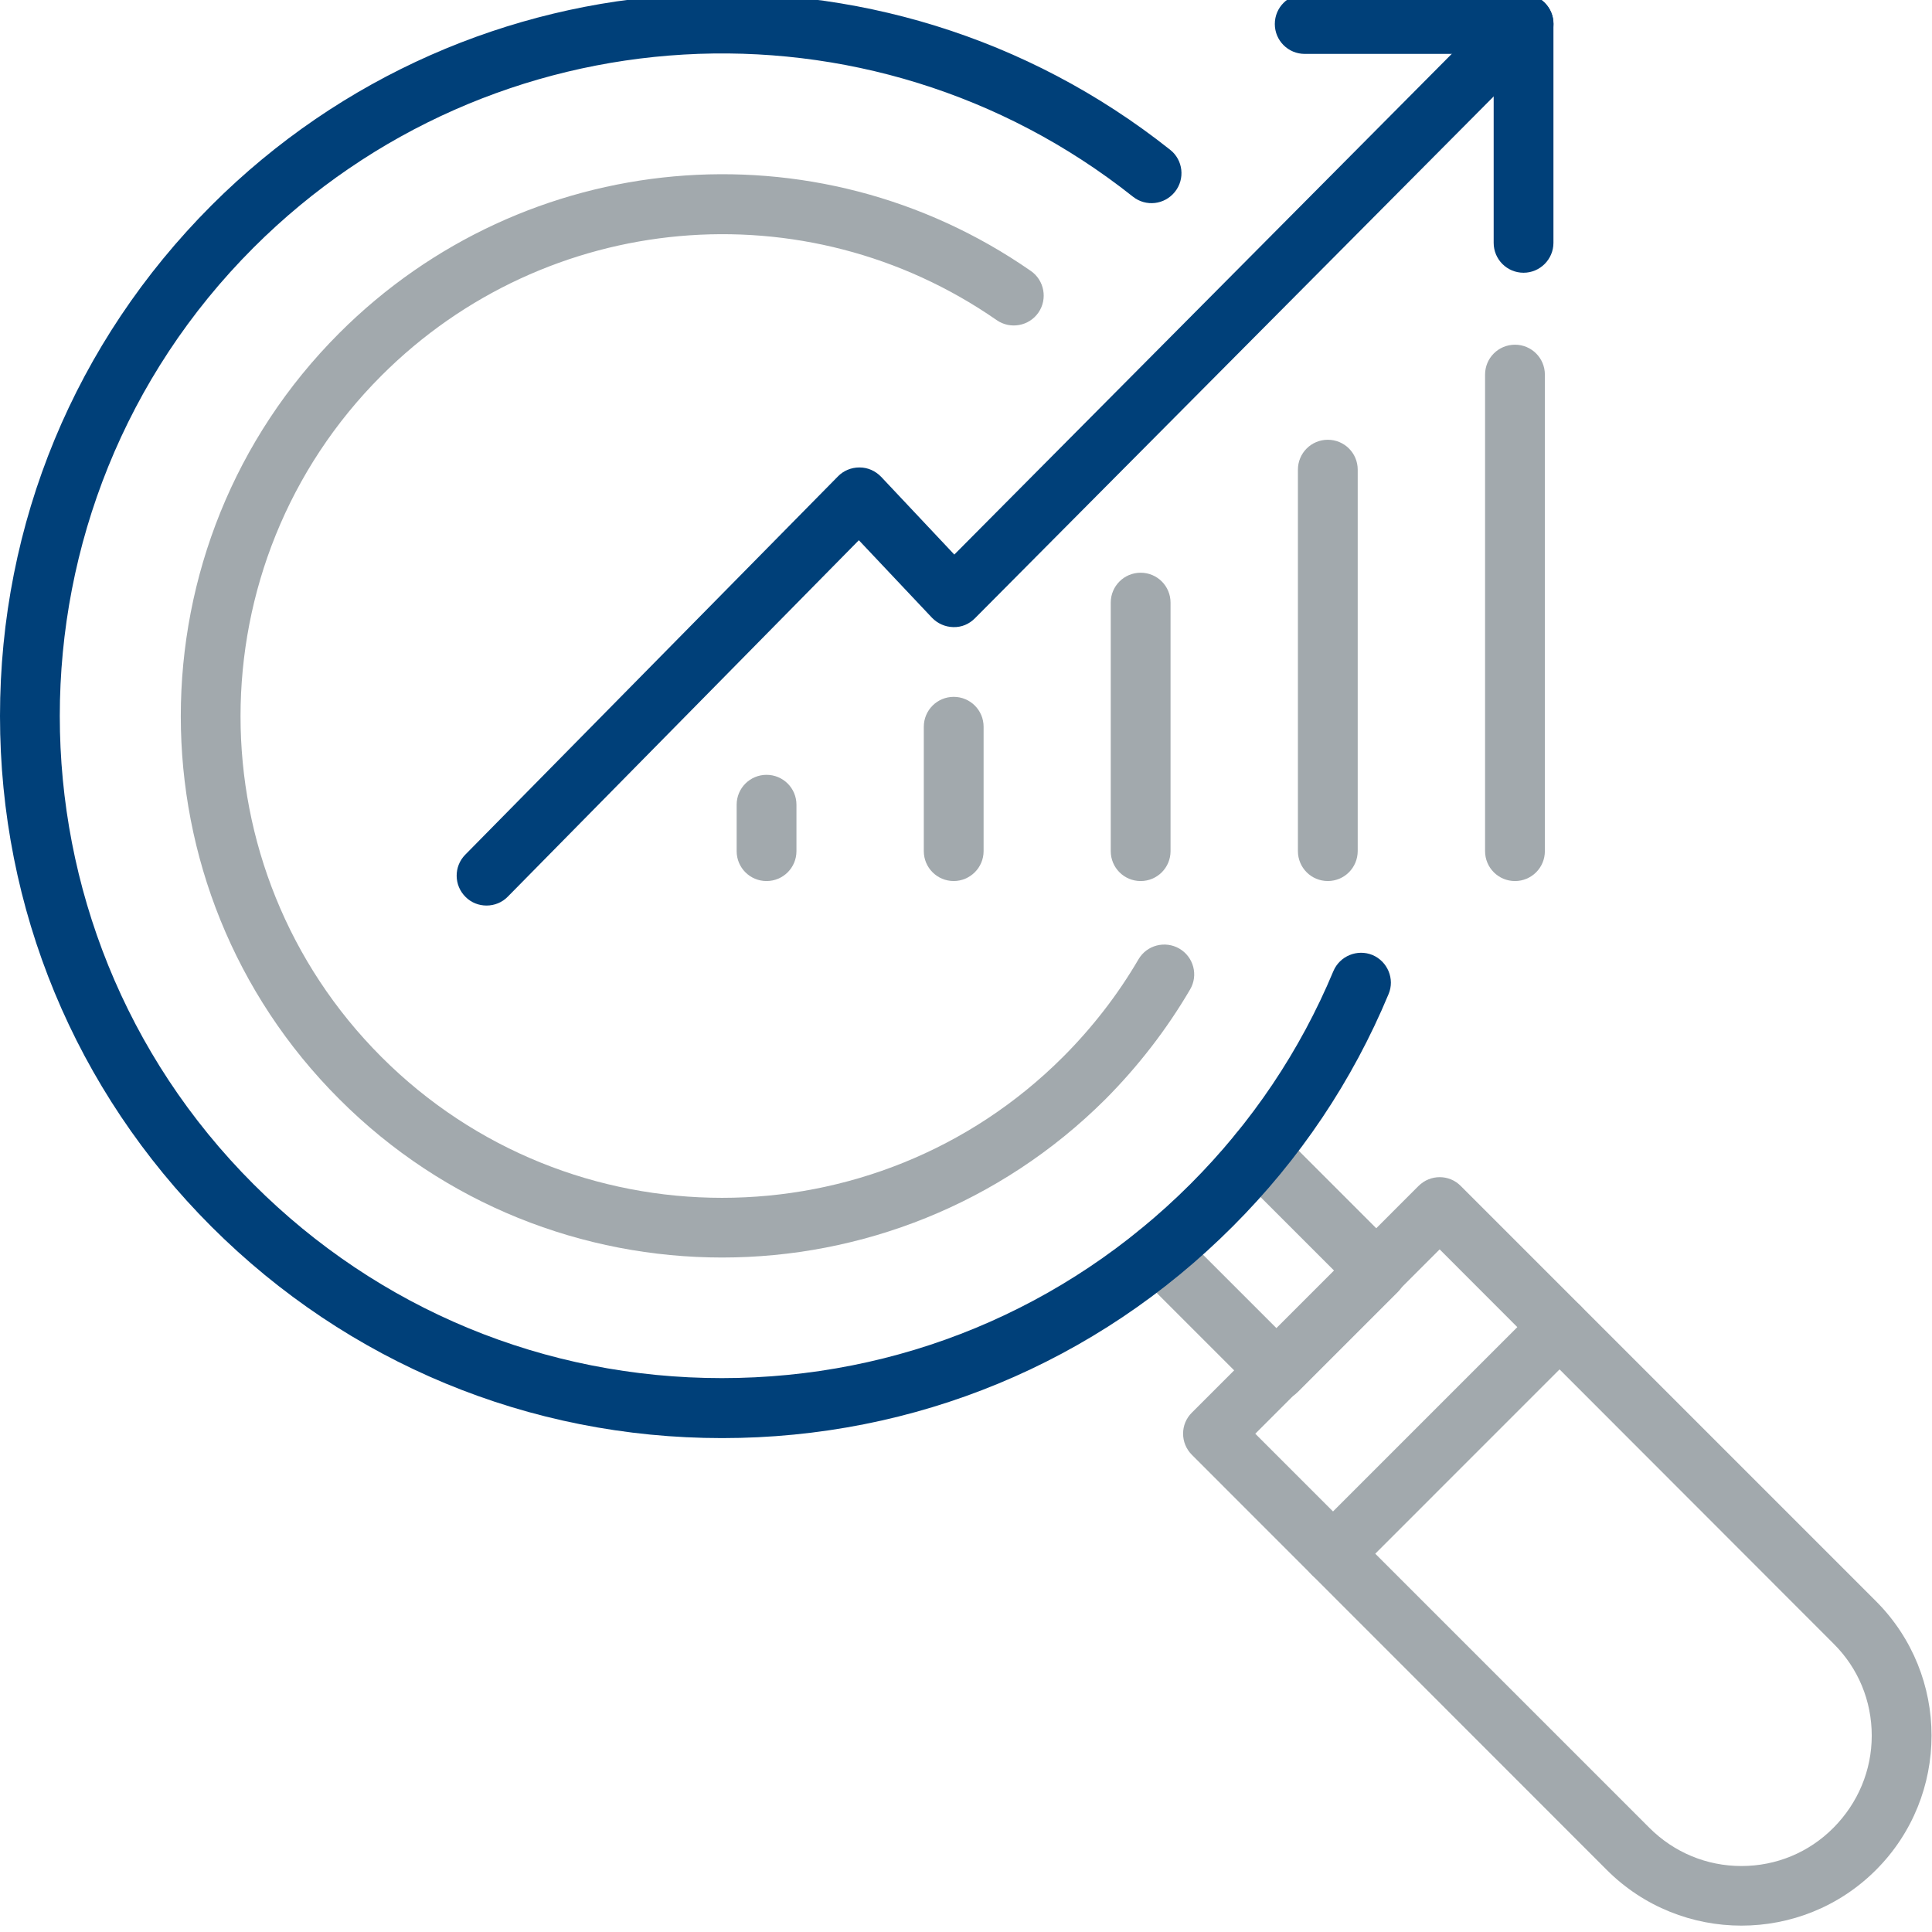 <svg width="100" height="100" viewBox="0 0 100 100" fill="none" xmlns="http://www.w3.org/2000/svg">
<g clip-path="url(#clipRiskManagement)">
<path d="M25.183 46.871C24.791 46.871 24.399 46.727 24.1 46.428C23.491 45.829 23.481 44.849 24.079 44.241L43.37 24.66C43.659 24.361 44.062 24.196 44.474 24.196C44.485 24.196 44.485 24.196 44.495 24.196C44.918 24.196 45.31 24.372 45.609 24.681L49.395 28.704L77.765 0.149C78.363 -0.459 79.343 -0.459 79.952 0.139C80.56 0.737 80.56 1.717 79.962 2.326L50.458 32.006C50.158 32.305 49.777 32.47 49.343 32.459C48.92 32.449 48.529 32.274 48.24 31.975L44.454 27.962L26.287 46.407C25.988 46.717 25.585 46.871 25.183 46.871Z" fill="#004079"/>
<path d="M78.859 14.117C78.003 14.117 77.312 13.426 77.312 12.57V2.79H67.532C66.676 2.79 65.984 2.099 65.984 1.243C65.984 0.386 66.676 -0.305 67.532 -0.305H78.859C79.715 -0.305 80.406 0.386 80.406 1.243V12.57C80.406 13.416 79.715 14.117 78.859 14.117Z" fill="#004079"/>
<path d="M39.676 45.603C38.82 45.603 38.129 44.912 38.129 44.056V41.652C38.129 40.796 38.82 40.105 39.676 40.105C40.533 40.105 41.224 40.796 41.224 41.652V44.056C41.224 44.912 40.533 45.603 39.676 45.603Z" fill="#A2A9AD"/>
<path d="M49.364 45.602C48.508 45.602 47.816 44.91 47.816 44.054V37.617C47.816 36.761 48.508 36.069 49.364 36.069C50.22 36.069 50.911 36.761 50.911 37.617V44.054C50.911 44.91 50.21 45.602 49.364 45.602Z" fill="#A2A9AD"/>
<path d="M59.04 45.603C58.183 45.603 57.492 44.911 57.492 44.055V31.191C57.492 30.335 58.183 29.644 59.04 29.644C59.896 29.644 60.587 30.335 60.587 31.191V44.055C60.587 44.911 59.896 45.603 59.04 45.603Z" fill="#A2A9AD"/>
<path d="M68.727 45.602C67.871 45.602 67.18 44.911 67.18 44.054V24.309C67.18 23.453 67.871 22.762 68.727 22.762C69.583 22.762 70.275 23.453 70.275 24.309V44.044C70.275 44.911 69.583 45.602 68.727 45.602Z" fill="#A2A9AD"/>
<path d="M78.415 45.603C77.558 45.603 76.867 44.911 76.867 44.055V19.389C76.867 18.533 77.558 17.842 78.415 17.842C79.271 17.842 79.962 18.533 79.962 19.389V44.055C79.962 44.911 79.271 45.603 78.415 45.603Z" fill="#A2A9AD"/>
<path d="M66.087 72.497C65.695 72.497 65.293 72.342 64.993 72.043L58.886 65.936C58.278 65.327 58.278 64.347 58.886 63.749C59.495 63.151 60.475 63.14 61.073 63.749L66.087 68.763L69.068 65.781L64.055 60.768C63.446 60.159 63.446 59.179 64.055 58.581C64.663 57.982 65.643 57.972 66.242 58.581L72.349 64.688C72.638 64.977 72.803 65.369 72.803 65.781C72.803 66.194 72.638 66.586 72.349 66.875L67.18 72.043C66.881 72.342 66.489 72.497 66.087 72.497Z" fill="#A2A9AD"/>
<path d="M37.376 65.089C30.196 65.089 23.016 62.355 17.559 56.888C6.624 45.963 6.624 28.178 17.559 17.243C27.163 7.638 42.225 6.287 53.356 14.024C54.057 14.509 54.233 15.479 53.748 16.18C53.263 16.882 52.294 17.057 51.592 16.572C41.688 9.691 28.288 10.898 19.746 19.44C10.018 29.168 10.018 44.983 19.746 54.711C29.464 64.429 45.289 64.429 55.017 54.711C56.533 53.195 57.854 51.492 58.927 49.656C59.36 48.913 60.309 48.676 61.042 49.099C61.784 49.532 62.032 50.481 61.599 51.214C60.392 53.277 58.916 55.186 57.214 56.898C51.736 62.355 44.546 65.089 37.376 65.089Z" fill="#A2A9AD"/>
<path d="M37.376 74.436C27.39 74.436 18.012 70.547 10.945 63.491C3.889 56.435 0 47.047 0 37.061C0 27.075 3.889 17.697 10.945 10.631C24.377 -2.801 45.711 -4.039 60.566 7.752C61.237 8.279 61.35 9.259 60.814 9.929C60.278 10.6 59.308 10.713 58.637 10.177C45.01 -0.635 25.45 0.5 13.122 12.818C-0.248 26.188 -0.248 47.934 13.122 61.294C19.601 67.772 28.204 71.331 37.365 71.331C46.526 71.331 55.13 67.762 61.608 61.294C64.796 58.106 67.293 54.392 69.015 50.266C69.346 49.481 70.253 49.11 71.037 49.43C71.821 49.76 72.203 50.668 71.873 51.452C69.996 55.96 67.282 60.004 63.806 63.48C56.739 70.558 47.351 74.436 37.376 74.436Z" fill="#004079"/>
<path d="M90.135 99.67C87.617 99.67 85.09 98.71 83.171 96.791L61.693 75.303C61.084 74.694 61.084 73.714 61.693 73.116L73.422 61.386C74.031 60.778 75.011 60.778 75.609 61.386L97.098 82.875C100.936 86.713 100.936 92.954 97.098 96.791C95.179 98.71 92.662 99.67 90.135 99.67ZM64.973 74.209L85.368 94.604C86.648 95.884 88.34 96.585 90.135 96.585C91.94 96.585 93.632 95.884 94.901 94.604C96.17 93.325 96.881 91.633 96.881 89.838C96.881 88.033 96.18 86.341 94.901 85.072L74.516 64.667L64.973 74.209Z" fill="#A2A9AD"/>
<path d="M68.995 81.968C68.603 81.968 68.201 81.813 67.902 81.514C67.293 80.905 67.293 79.925 67.902 79.327L79.631 67.597C80.24 66.989 81.22 66.989 81.818 67.597C82.417 68.206 82.427 69.186 81.818 69.784L70.089 81.514C69.79 81.823 69.398 81.968 68.995 81.968Z" fill="#A2A9AD"/>
</g>
<defs>
<clipPath id="clipRiskManagement">
<rect width="100" height="100" fill="white"/>
</clipPath>
</defs>
</svg>
